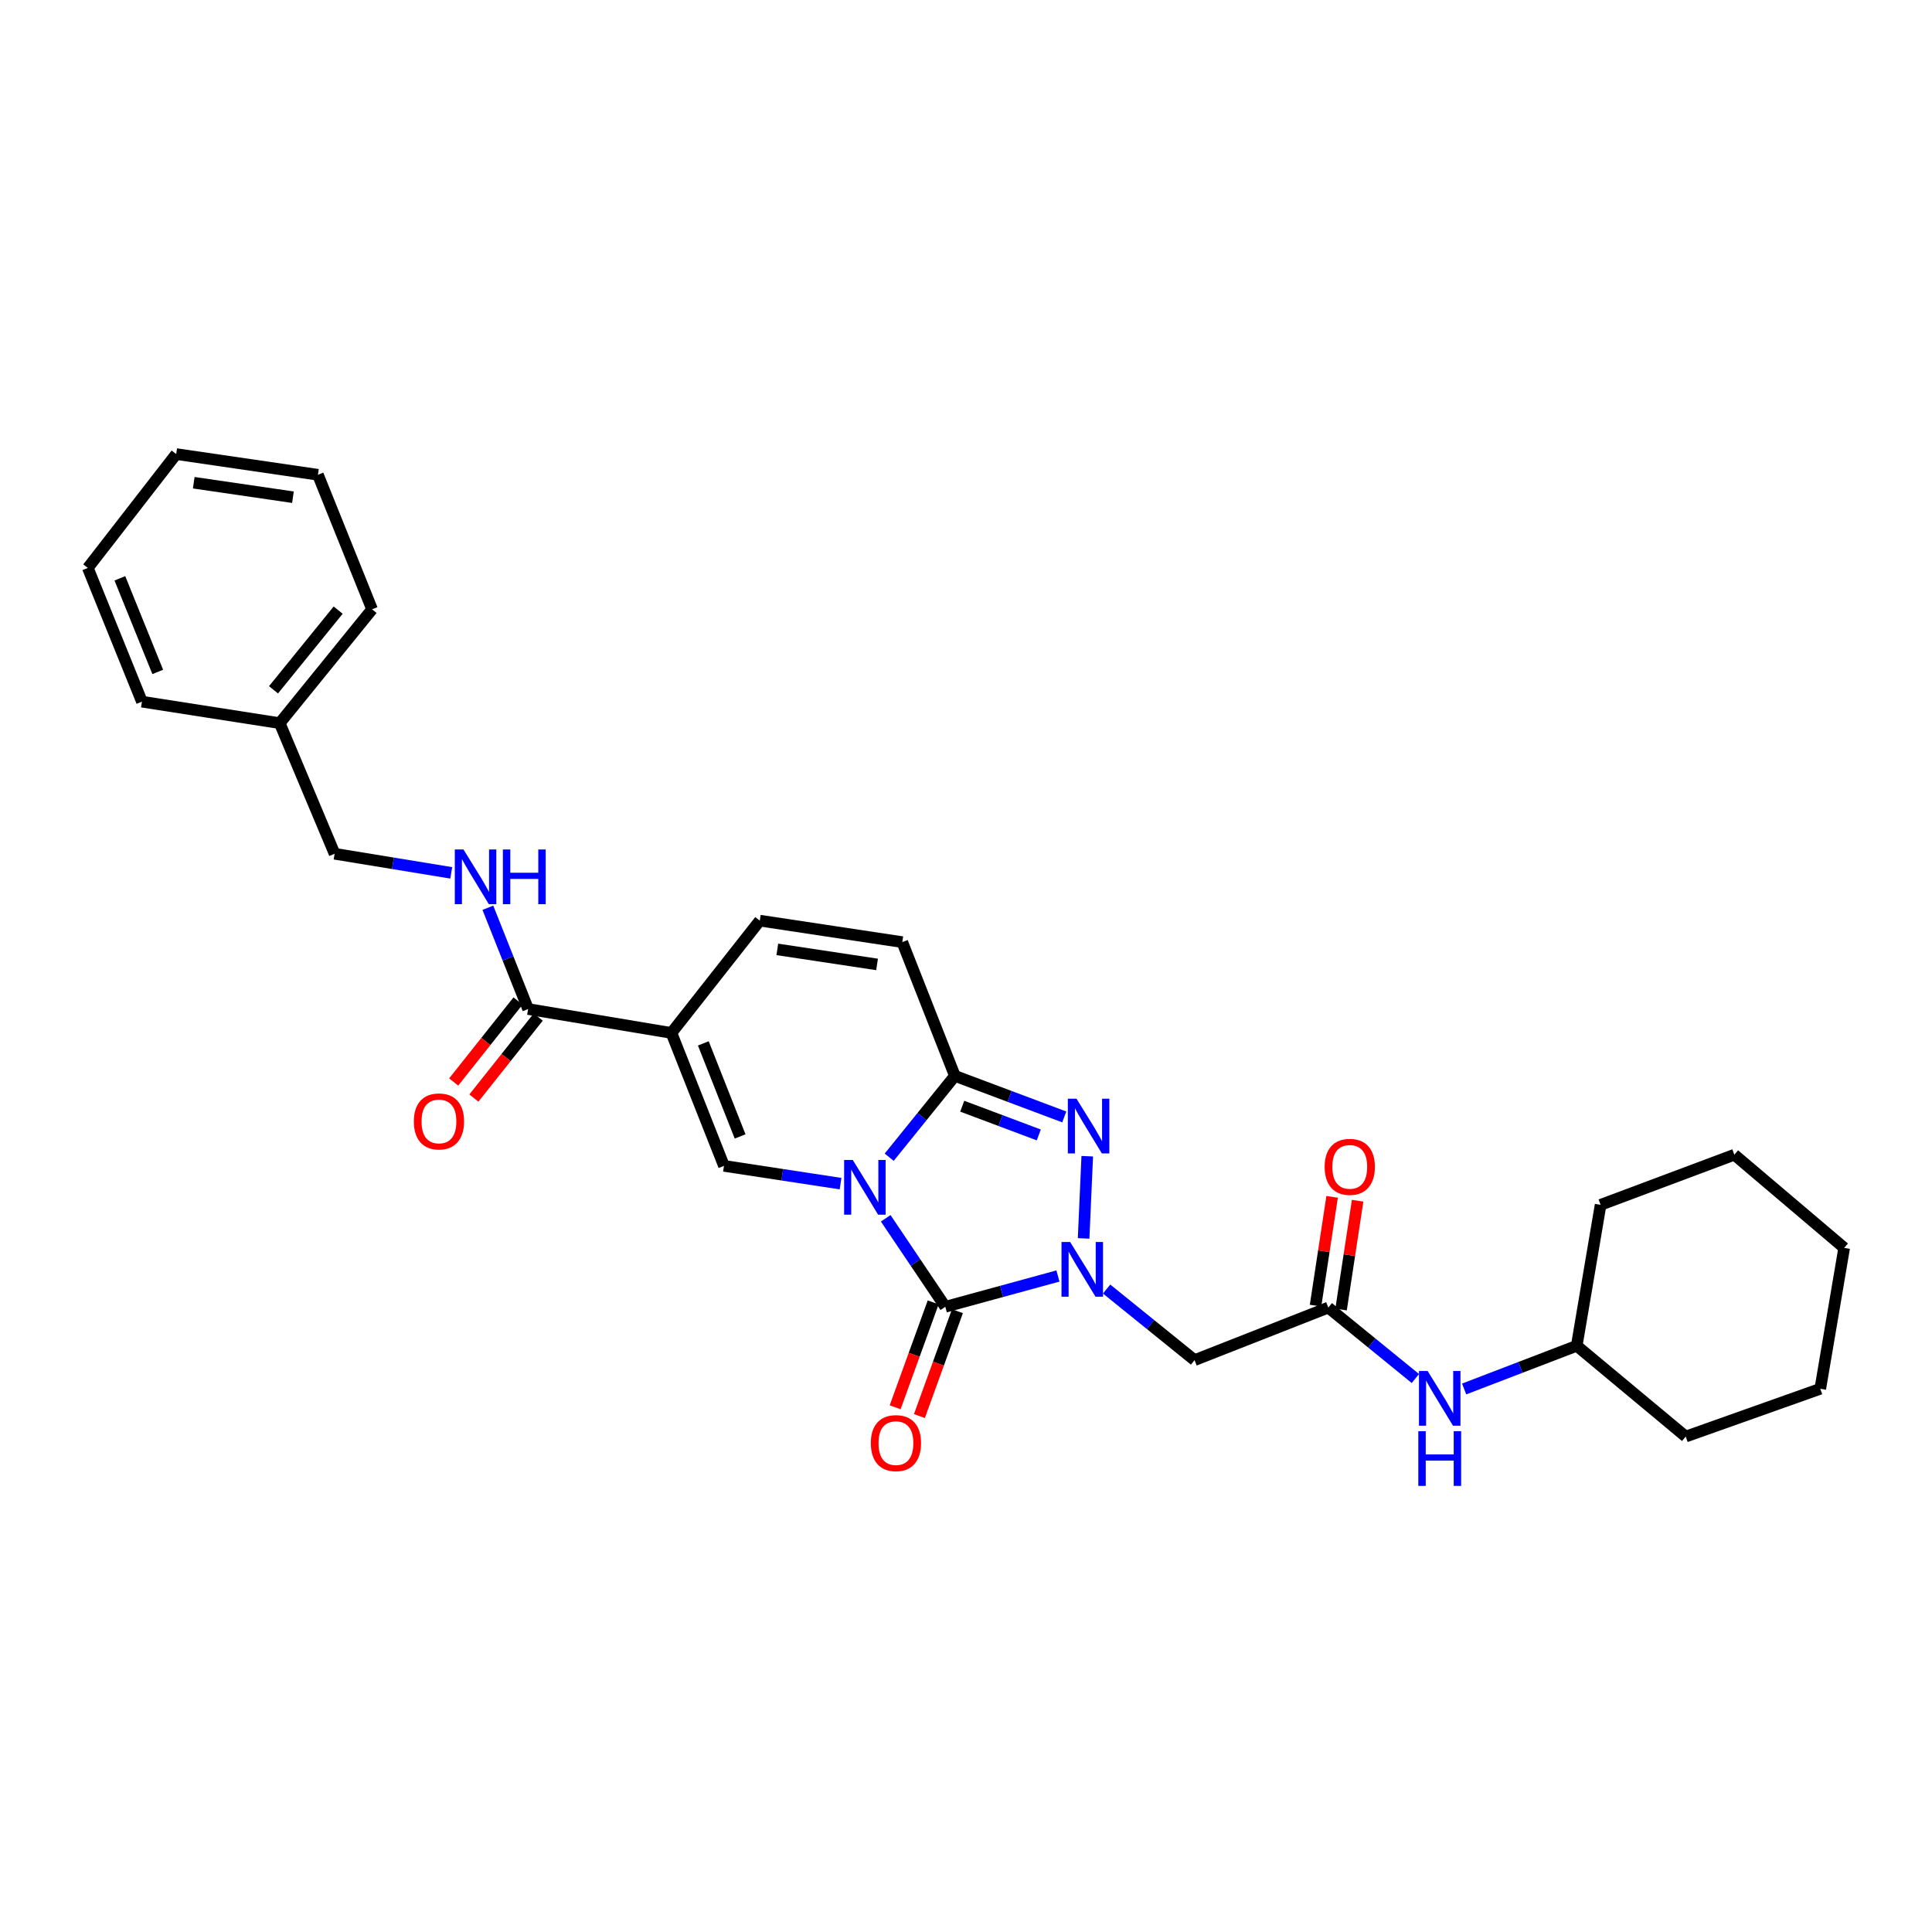 <?xml version='1.0' encoding='iso-8859-1'?>
<svg version='1.1' baseProfile='full'
              xmlns='http://www.w3.org/2000/svg'
                      xmlns:rdkit='http://www.rdkit.org/xml'
                      xmlns:xlink='http://www.w3.org/1999/xlink'
                  xml:space='preserve'
width='1000px' height='1000px' viewBox='0 0 1000 1000'>
<!-- END OF HEADER -->
<rect style='opacity:1.0;fill:#FFFFFF;stroke:none' width='1000' height='1000' x='0' y='0'> </rect>
<path class='bond-0' d='M 458.447,630.594 L 473.867,653.491' style='fill:none;fill-rule:evenodd;stroke:#0000FF;stroke-width:6px;stroke-linecap:butt;stroke-linejoin:miter;stroke-opacity:1' />
<path class='bond-0' d='M 473.867,653.491 L 489.288,676.388' style='fill:none;fill-rule:evenodd;stroke:#000000;stroke-width:6px;stroke-linecap:butt;stroke-linejoin:miter;stroke-opacity:1' />
<path class='bond-2' d='M 460.25,598.975 L 477.248,577.924' style='fill:none;fill-rule:evenodd;stroke:#0000FF;stroke-width:6px;stroke-linecap:butt;stroke-linejoin:miter;stroke-opacity:1' />
<path class='bond-2' d='M 477.248,577.924 L 494.247,556.874' style='fill:none;fill-rule:evenodd;stroke:#000000;stroke-width:6px;stroke-linecap:butt;stroke-linejoin:miter;stroke-opacity:1' />
<path class='bond-4' d='M 435.071,612.651 L 404.902,608.051' style='fill:none;fill-rule:evenodd;stroke:#0000FF;stroke-width:6px;stroke-linecap:butt;stroke-linejoin:miter;stroke-opacity:1' />
<path class='bond-4' d='M 404.902,608.051 L 374.733,603.45' style='fill:none;fill-rule:evenodd;stroke:#000000;stroke-width:6px;stroke-linecap:butt;stroke-linejoin:miter;stroke-opacity:1' />
<path class='bond-1' d='M 489.288,676.388 L 518.44,668.422' style='fill:none;fill-rule:evenodd;stroke:#000000;stroke-width:6px;stroke-linecap:butt;stroke-linejoin:miter;stroke-opacity:1' />
<path class='bond-1' d='M 518.44,668.422 L 547.592,660.456' style='fill:none;fill-rule:evenodd;stroke:#0000FF;stroke-width:6px;stroke-linecap:butt;stroke-linejoin:miter;stroke-opacity:1' />
<path class='bond-12' d='M 483.006,674.111 L 473.165,701.257' style='fill:none;fill-rule:evenodd;stroke:#000000;stroke-width:6px;stroke-linecap:butt;stroke-linejoin:miter;stroke-opacity:1' />
<path class='bond-12' d='M 473.165,701.257 L 463.324,728.404' style='fill:none;fill-rule:evenodd;stroke:#FF0000;stroke-width:6px;stroke-linecap:butt;stroke-linejoin:miter;stroke-opacity:1' />
<path class='bond-12' d='M 495.569,678.665 L 485.728,705.812' style='fill:none;fill-rule:evenodd;stroke:#000000;stroke-width:6px;stroke-linecap:butt;stroke-linejoin:miter;stroke-opacity:1' />
<path class='bond-12' d='M 485.728,705.812 L 475.887,732.958' style='fill:none;fill-rule:evenodd;stroke:#FF0000;stroke-width:6px;stroke-linecap:butt;stroke-linejoin:miter;stroke-opacity:1' />
<path class='bond-6' d='M 572.778,667.211 L 595.537,685.607' style='fill:none;fill-rule:evenodd;stroke:#0000FF;stroke-width:6px;stroke-linecap:butt;stroke-linejoin:miter;stroke-opacity:1' />
<path class='bond-6' d='M 595.537,685.607 L 618.297,704.004' style='fill:none;fill-rule:evenodd;stroke:#000000;stroke-width:6px;stroke-linecap:butt;stroke-linejoin:miter;stroke-opacity:1' />
<path class='bond-30' d='M 560.878,641.003 L 562.76,598.457' style='fill:none;fill-rule:evenodd;stroke:#0000FF;stroke-width:6px;stroke-linecap:butt;stroke-linejoin:miter;stroke-opacity:1' />
<path class='bond-3' d='M 494.247,556.874 L 522.555,567.496' style='fill:none;fill-rule:evenodd;stroke:#000000;stroke-width:6px;stroke-linecap:butt;stroke-linejoin:miter;stroke-opacity:1' />
<path class='bond-3' d='M 522.555,567.496 L 550.862,578.118' style='fill:none;fill-rule:evenodd;stroke:#0000FF;stroke-width:6px;stroke-linecap:butt;stroke-linejoin:miter;stroke-opacity:1' />
<path class='bond-3' d='M 498.044,572.571 L 517.86,580.007' style='fill:none;fill-rule:evenodd;stroke:#000000;stroke-width:6px;stroke-linecap:butt;stroke-linejoin:miter;stroke-opacity:1' />
<path class='bond-3' d='M 517.86,580.007 L 537.675,587.442' style='fill:none;fill-rule:evenodd;stroke:#0000FF;stroke-width:6px;stroke-linecap:butt;stroke-linejoin:miter;stroke-opacity:1' />
<path class='bond-9' d='M 494.247,556.874 L 467.017,487.64' style='fill:none;fill-rule:evenodd;stroke:#000000;stroke-width:6px;stroke-linecap:butt;stroke-linejoin:miter;stroke-opacity:1' />
<path class='bond-5' d='M 374.733,603.45 L 347.532,534.647' style='fill:none;fill-rule:evenodd;stroke:#000000;stroke-width:6px;stroke-linecap:butt;stroke-linejoin:miter;stroke-opacity:1' />
<path class='bond-5' d='M 383.079,588.217 L 364.039,540.055' style='fill:none;fill-rule:evenodd;stroke:#000000;stroke-width:6px;stroke-linecap:butt;stroke-linejoin:miter;stroke-opacity:1' />
<path class='bond-7' d='M 347.532,534.647 L 273.355,522.272' style='fill:none;fill-rule:evenodd;stroke:#000000;stroke-width:6px;stroke-linecap:butt;stroke-linejoin:miter;stroke-opacity:1' />
<path class='bond-8' d='M 347.532,534.647 L 393.27,476.52' style='fill:none;fill-rule:evenodd;stroke:#000000;stroke-width:6px;stroke-linecap:butt;stroke-linejoin:miter;stroke-opacity:1' />
<path class='bond-10' d='M 618.297,704.004 L 687.53,676.803' style='fill:none;fill-rule:evenodd;stroke:#000000;stroke-width:6px;stroke-linecap:butt;stroke-linejoin:miter;stroke-opacity:1' />
<path class='bond-11' d='M 273.355,522.272 L 262.935,496.06' style='fill:none;fill-rule:evenodd;stroke:#000000;stroke-width:6px;stroke-linecap:butt;stroke-linejoin:miter;stroke-opacity:1' />
<path class='bond-11' d='M 262.935,496.06 L 252.515,469.848' style='fill:none;fill-rule:evenodd;stroke:#0000FF;stroke-width:6px;stroke-linecap:butt;stroke-linejoin:miter;stroke-opacity:1' />
<path class='bond-14' d='M 268.123,518.116 L 251.471,539.077' style='fill:none;fill-rule:evenodd;stroke:#000000;stroke-width:6px;stroke-linecap:butt;stroke-linejoin:miter;stroke-opacity:1' />
<path class='bond-14' d='M 251.471,539.077 L 234.819,560.039' style='fill:none;fill-rule:evenodd;stroke:#FF0000;stroke-width:6px;stroke-linecap:butt;stroke-linejoin:miter;stroke-opacity:1' />
<path class='bond-14' d='M 278.586,526.428 L 261.934,547.389' style='fill:none;fill-rule:evenodd;stroke:#000000;stroke-width:6px;stroke-linecap:butt;stroke-linejoin:miter;stroke-opacity:1' />
<path class='bond-14' d='M 261.934,547.389 L 245.282,568.351' style='fill:none;fill-rule:evenodd;stroke:#FF0000;stroke-width:6px;stroke-linecap:butt;stroke-linejoin:miter;stroke-opacity:1' />
<path class='bond-29' d='M 393.27,476.52 L 467.017,487.64' style='fill:none;fill-rule:evenodd;stroke:#000000;stroke-width:6px;stroke-linecap:butt;stroke-linejoin:miter;stroke-opacity:1' />
<path class='bond-29' d='M 402.339,491.401 L 453.962,499.185' style='fill:none;fill-rule:evenodd;stroke:#000000;stroke-width:6px;stroke-linecap:butt;stroke-linejoin:miter;stroke-opacity:1' />
<path class='bond-13' d='M 687.53,676.803 L 710.064,695.16' style='fill:none;fill-rule:evenodd;stroke:#000000;stroke-width:6px;stroke-linecap:butt;stroke-linejoin:miter;stroke-opacity:1' />
<path class='bond-13' d='M 710.064,695.16 L 732.598,713.517' style='fill:none;fill-rule:evenodd;stroke:#0000FF;stroke-width:6px;stroke-linecap:butt;stroke-linejoin:miter;stroke-opacity:1' />
<path class='bond-15' d='M 694.135,677.809 L 698.424,649.65' style='fill:none;fill-rule:evenodd;stroke:#000000;stroke-width:6px;stroke-linecap:butt;stroke-linejoin:miter;stroke-opacity:1' />
<path class='bond-15' d='M 698.424,649.65 L 702.712,621.49' style='fill:none;fill-rule:evenodd;stroke:#FF0000;stroke-width:6px;stroke-linecap:butt;stroke-linejoin:miter;stroke-opacity:1' />
<path class='bond-15' d='M 680.925,675.797 L 685.213,647.638' style='fill:none;fill-rule:evenodd;stroke:#000000;stroke-width:6px;stroke-linecap:butt;stroke-linejoin:miter;stroke-opacity:1' />
<path class='bond-15' d='M 685.213,647.638 L 689.502,619.479' style='fill:none;fill-rule:evenodd;stroke:#FF0000;stroke-width:6px;stroke-linecap:butt;stroke-linejoin:miter;stroke-opacity:1' />
<path class='bond-16' d='M 233.566,451.787 L 203.38,446.845' style='fill:none;fill-rule:evenodd;stroke:#0000FF;stroke-width:6px;stroke-linecap:butt;stroke-linejoin:miter;stroke-opacity:1' />
<path class='bond-16' d='M 203.38,446.845 L 173.194,441.903' style='fill:none;fill-rule:evenodd;stroke:#000000;stroke-width:6px;stroke-linecap:butt;stroke-linejoin:miter;stroke-opacity:1' />
<path class='bond-17' d='M 757.836,718.931 L 786.972,707.752' style='fill:none;fill-rule:evenodd;stroke:#0000FF;stroke-width:6px;stroke-linecap:butt;stroke-linejoin:miter;stroke-opacity:1' />
<path class='bond-17' d='M 786.972,707.752 L 816.108,696.573' style='fill:none;fill-rule:evenodd;stroke:#000000;stroke-width:6px;stroke-linecap:butt;stroke-linejoin:miter;stroke-opacity:1' />
<path class='bond-18' d='M 173.194,441.903 L 144.776,374.303' style='fill:none;fill-rule:evenodd;stroke:#000000;stroke-width:6px;stroke-linecap:butt;stroke-linejoin:miter;stroke-opacity:1' />
<path class='bond-21' d='M 816.108,696.573 L 828.469,623.62' style='fill:none;fill-rule:evenodd;stroke:#000000;stroke-width:6px;stroke-linecap:butt;stroke-linejoin:miter;stroke-opacity:1' />
<path class='bond-22' d='M 816.108,696.573 L 872.528,743.565' style='fill:none;fill-rule:evenodd;stroke:#000000;stroke-width:6px;stroke-linecap:butt;stroke-linejoin:miter;stroke-opacity:1' />
<path class='bond-19' d='M 144.776,374.303 L 192.585,315.381' style='fill:none;fill-rule:evenodd;stroke:#000000;stroke-width:6px;stroke-linecap:butt;stroke-linejoin:miter;stroke-opacity:1' />
<path class='bond-19' d='M 141.571,357.045 L 175.037,315.8' style='fill:none;fill-rule:evenodd;stroke:#000000;stroke-width:6px;stroke-linecap:butt;stroke-linejoin:miter;stroke-opacity:1' />
<path class='bond-20' d='M 144.776,374.303 L 73.464,363.182' style='fill:none;fill-rule:evenodd;stroke:#000000;stroke-width:6px;stroke-linecap:butt;stroke-linejoin:miter;stroke-opacity:1' />
<path class='bond-24' d='M 192.585,315.381 L 164.56,245.739' style='fill:none;fill-rule:evenodd;stroke:#000000;stroke-width:6px;stroke-linecap:butt;stroke-linejoin:miter;stroke-opacity:1' />
<path class='bond-23' d='M 73.464,363.182 L 45.455,293.963' style='fill:none;fill-rule:evenodd;stroke:#000000;stroke-width:6px;stroke-linecap:butt;stroke-linejoin:miter;stroke-opacity:1' />
<path class='bond-23' d='M 81.65,347.787 L 62.043,299.334' style='fill:none;fill-rule:evenodd;stroke:#000000;stroke-width:6px;stroke-linecap:butt;stroke-linejoin:miter;stroke-opacity:1' />
<path class='bond-26' d='M 828.469,623.62 L 897.695,597.682' style='fill:none;fill-rule:evenodd;stroke:#000000;stroke-width:6px;stroke-linecap:butt;stroke-linejoin:miter;stroke-opacity:1' />
<path class='bond-25' d='M 872.528,743.565 L 942.17,718.836' style='fill:none;fill-rule:evenodd;stroke:#000000;stroke-width:6px;stroke-linecap:butt;stroke-linejoin:miter;stroke-opacity:1' />
<path class='bond-28' d='M 45.455,293.963 L 91.207,235.027' style='fill:none;fill-rule:evenodd;stroke:#000000;stroke-width:6px;stroke-linecap:butt;stroke-linejoin:miter;stroke-opacity:1' />
<path class='bond-31' d='M 164.56,245.739 L 91.207,235.027' style='fill:none;fill-rule:evenodd;stroke:#000000;stroke-width:6px;stroke-linecap:butt;stroke-linejoin:miter;stroke-opacity:1' />
<path class='bond-31' d='M 151.626,257.355 L 100.279,249.856' style='fill:none;fill-rule:evenodd;stroke:#000000;stroke-width:6px;stroke-linecap:butt;stroke-linejoin:miter;stroke-opacity:1' />
<path class='bond-27' d='M 942.17,718.836 L 954.545,645.906' style='fill:none;fill-rule:evenodd;stroke:#000000;stroke-width:6px;stroke-linecap:butt;stroke-linejoin:miter;stroke-opacity:1' />
<path class='bond-32' d='M 897.695,597.682 L 954.545,645.906' style='fill:none;fill-rule:evenodd;stroke:#000000;stroke-width:6px;stroke-linecap:butt;stroke-linejoin:miter;stroke-opacity:1' />
<path  class='atom-0' d='M 441.396 600.411
L 450.676 615.411
Q 451.596 616.891, 453.076 619.571
Q 454.556 622.251, 454.636 622.411
L 454.636 600.411
L 458.396 600.411
L 458.396 628.731
L 454.516 628.731
L 444.556 612.331
Q 443.396 610.411, 442.156 608.211
Q 440.956 606.011, 440.596 605.331
L 440.596 628.731
L 436.916 628.731
L 436.916 600.411
L 441.396 600.411
' fill='#0000FF'/>
<path  class='atom-2' d='M 553.909 642.859
L 563.189 657.859
Q 564.109 659.339, 565.589 662.019
Q 567.069 664.699, 567.149 664.859
L 567.149 642.859
L 570.909 642.859
L 570.909 671.179
L 567.029 671.179
L 557.069 654.779
Q 555.909 652.859, 554.669 650.659
Q 553.469 648.459, 553.109 647.779
L 553.109 671.179
L 549.429 671.179
L 549.429 642.859
L 553.909 642.859
' fill='#0000FF'/>
<path  class='atom-4' d='M 557.19 568.682
L 566.47 583.682
Q 567.39 585.162, 568.87 587.842
Q 570.35 590.522, 570.43 590.682
L 570.43 568.682
L 574.19 568.682
L 574.19 597.002
L 570.31 597.002
L 560.35 580.602
Q 559.19 578.682, 557.95 576.482
Q 556.75 574.282, 556.39 573.602
L 556.39 597.002
L 552.71 597.002
L 552.71 568.682
L 557.19 568.682
' fill='#0000FF'/>
<path  class='atom-12' d='M 239.894 439.688
L 249.174 454.688
Q 250.094 456.168, 251.574 458.848
Q 253.054 461.528, 253.134 461.688
L 253.134 439.688
L 256.894 439.688
L 256.894 468.008
L 253.014 468.008
L 243.054 451.608
Q 241.894 449.688, 240.654 447.488
Q 239.454 445.288, 239.094 444.608
L 239.094 468.008
L 235.414 468.008
L 235.414 439.688
L 239.894 439.688
' fill='#0000FF'/>
<path  class='atom-12' d='M 260.294 439.688
L 264.134 439.688
L 264.134 451.728
L 278.614 451.728
L 278.614 439.688
L 282.454 439.688
L 282.454 468.008
L 278.614 468.008
L 278.614 454.928
L 264.134 454.928
L 264.134 468.008
L 260.294 468.008
L 260.294 439.688
' fill='#0000FF'/>
<path  class='atom-13' d='M 450.735 746.956
Q 450.735 740.156, 454.095 736.356
Q 457.455 732.556, 463.735 732.556
Q 470.015 732.556, 473.375 736.356
Q 476.735 740.156, 476.735 746.956
Q 476.735 753.836, 473.335 757.756
Q 469.935 761.636, 463.735 761.636
Q 457.495 761.636, 454.095 757.756
Q 450.735 753.876, 450.735 746.956
M 463.735 758.436
Q 468.055 758.436, 470.375 755.556
Q 472.735 752.636, 472.735 746.956
Q 472.735 741.396, 470.375 738.596
Q 468.055 735.756, 463.735 735.756
Q 459.415 735.756, 457.055 738.556
Q 454.735 741.356, 454.735 746.956
Q 454.735 752.676, 457.055 755.556
Q 459.415 758.436, 463.735 758.436
' fill='#FF0000'/>
<path  class='atom-14' d='M 738.937 709.621
L 748.217 724.621
Q 749.137 726.101, 750.617 728.781
Q 752.097 731.461, 752.177 731.621
L 752.177 709.621
L 755.937 709.621
L 755.937 737.941
L 752.057 737.941
L 742.097 721.541
Q 740.937 719.621, 739.697 717.421
Q 738.497 715.221, 738.137 714.541
L 738.137 737.941
L 734.457 737.941
L 734.457 709.621
L 738.937 709.621
' fill='#0000FF'/>
<path  class='atom-14' d='M 734.117 740.773
L 737.957 740.773
L 737.957 752.813
L 752.437 752.813
L 752.437 740.773
L 756.277 740.773
L 756.277 769.093
L 752.437 769.093
L 752.437 756.013
L 737.957 756.013
L 737.957 769.093
L 734.117 769.093
L 734.117 740.773
' fill='#0000FF'/>
<path  class='atom-15' d='M 214.201 580.45
Q 214.201 573.65, 217.561 569.85
Q 220.921 566.05, 227.201 566.05
Q 233.481 566.05, 236.841 569.85
Q 240.201 573.65, 240.201 580.45
Q 240.201 587.33, 236.801 591.25
Q 233.401 595.13, 227.201 595.13
Q 220.961 595.13, 217.561 591.25
Q 214.201 587.37, 214.201 580.45
M 227.201 591.93
Q 231.521 591.93, 233.841 589.05
Q 236.201 586.13, 236.201 580.45
Q 236.201 574.89, 233.841 572.09
Q 231.521 569.25, 227.201 569.25
Q 222.881 569.25, 220.521 572.05
Q 218.201 574.85, 218.201 580.45
Q 218.201 586.17, 220.521 589.05
Q 222.881 591.93, 227.201 591.93
' fill='#FF0000'/>
<path  class='atom-16' d='M 685.636 603.96
Q 685.636 597.16, 688.996 593.36
Q 692.356 589.56, 698.636 589.56
Q 704.916 589.56, 708.276 593.36
Q 711.636 597.16, 711.636 603.96
Q 711.636 610.84, 708.236 614.76
Q 704.836 618.64, 698.636 618.64
Q 692.396 618.64, 688.996 614.76
Q 685.636 610.88, 685.636 603.96
M 698.636 615.44
Q 702.956 615.44, 705.276 612.56
Q 707.636 609.64, 707.636 603.96
Q 707.636 598.4, 705.276 595.6
Q 702.956 592.76, 698.636 592.76
Q 694.316 592.76, 691.956 595.56
Q 689.636 598.36, 689.636 603.96
Q 689.636 609.68, 691.956 612.56
Q 694.316 615.44, 698.636 615.44
' fill='#FF0000'/>
</svg>
